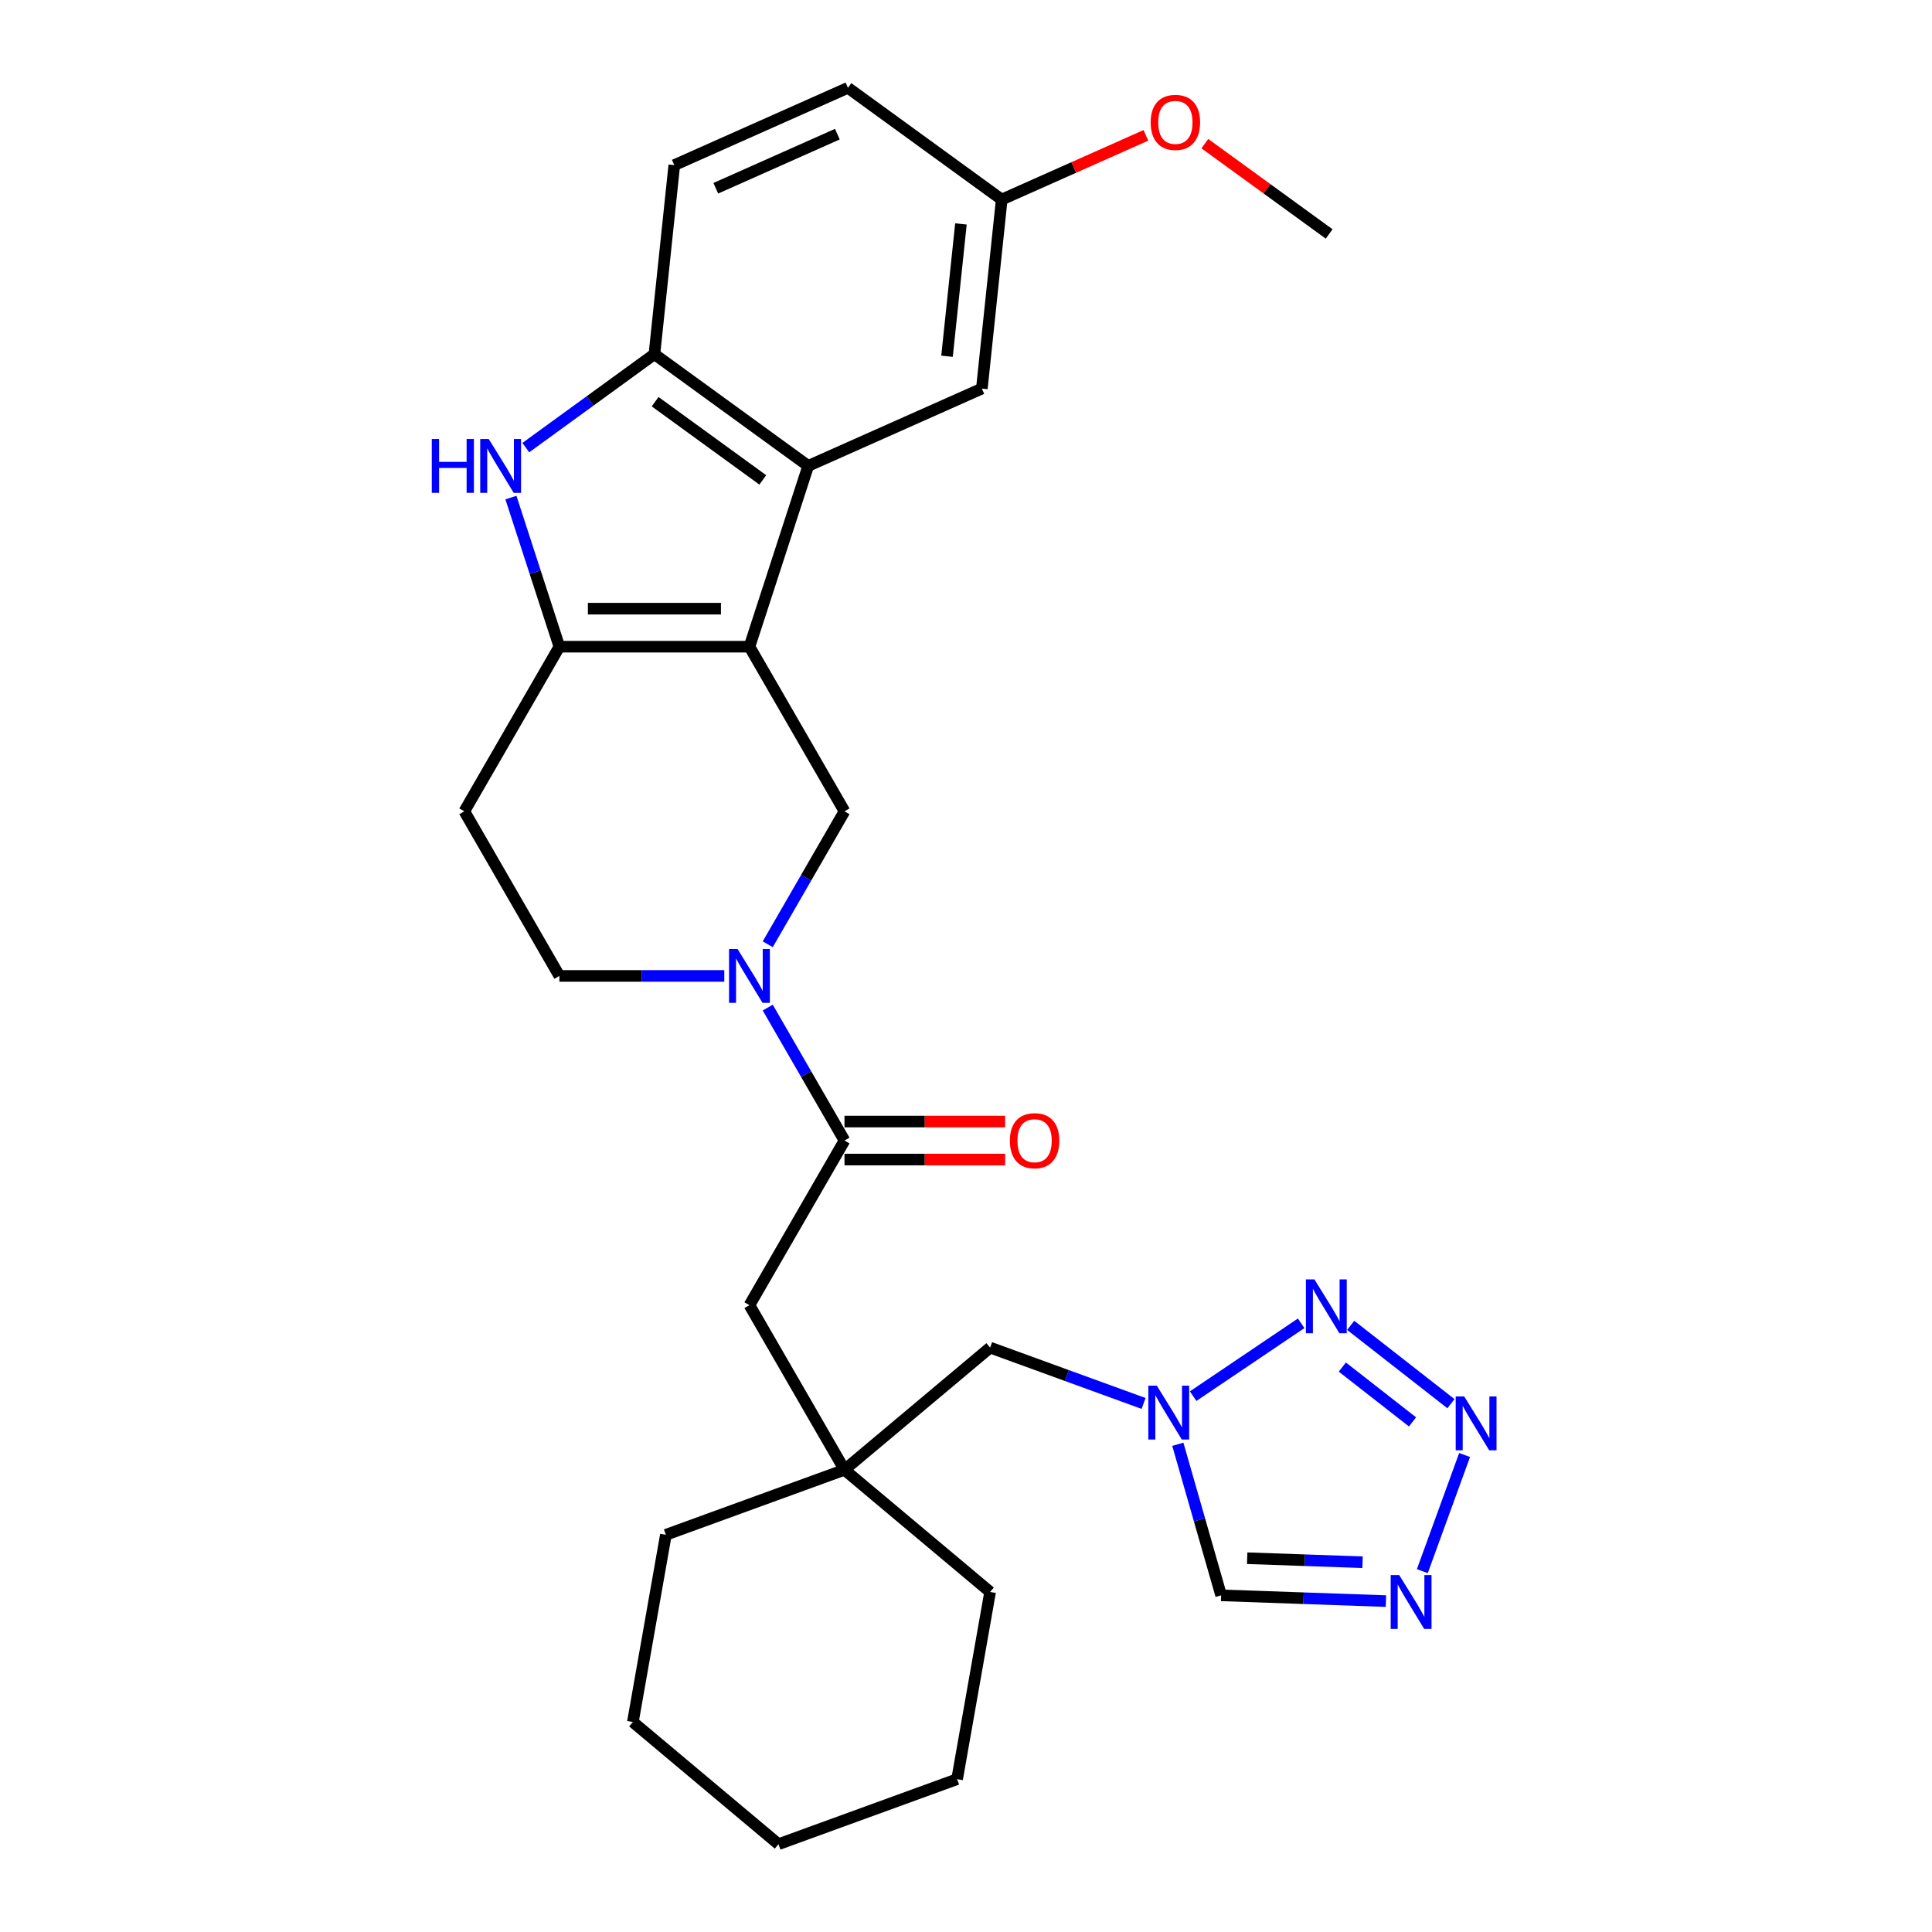 <?xml version='1.0' encoding='iso-8859-1'?>
<svg version='1.1' baseProfile='full'
              xmlns='http://www.w3.org/2000/svg'
                      xmlns:rdkit='http://www.rdkit.org/xml'
                      xmlns:xlink='http://www.w3.org/1999/xlink'
                  xml:space='preserve'
width='1000px' height='1000px' viewBox='0 0 1000 1000'>
<!-- END OF HEADER -->
<rect style='opacity:1.0;fill:#FFFFFF;stroke:none' width='1000' height='1000' x='0' y='0'> </rect>
<path class='bond-0' d='M 387.919,334.726 L 289.531,334.726' style='fill:none;fill-rule:evenodd;stroke:#000000;stroke-width:6px;stroke-linecap:butt;stroke-linejoin:miter;stroke-opacity:1' />
<path class='bond-0' d='M 373.161,315.048 L 304.289,315.048' style='fill:none;fill-rule:evenodd;stroke:#000000;stroke-width:6px;stroke-linecap:butt;stroke-linejoin:miter;stroke-opacity:1' />
<path class='bond-3' d='M 387.919,334.726 L 418.323,241.153' style='fill:none;fill-rule:evenodd;stroke:#000000;stroke-width:6px;stroke-linecap:butt;stroke-linejoin:miter;stroke-opacity:1' />
<path class='bond-8' d='M 387.919,334.726 L 437.113,419.932' style='fill:none;fill-rule:evenodd;stroke:#000000;stroke-width:6px;stroke-linecap:butt;stroke-linejoin:miter;stroke-opacity:1' />
<path class='bond-1' d='M 289.531,334.726 L 276.992,296.135' style='fill:none;fill-rule:evenodd;stroke:#000000;stroke-width:6px;stroke-linecap:butt;stroke-linejoin:miter;stroke-opacity:1' />
<path class='bond-1' d='M 276.992,296.135 L 264.453,257.544' style='fill:none;fill-rule:evenodd;stroke:#0000FF;stroke-width:6px;stroke-linecap:butt;stroke-linejoin:miter;stroke-opacity:1' />
<path class='bond-12' d='M 289.531,334.726 L 240.337,419.932' style='fill:none;fill-rule:evenodd;stroke:#000000;stroke-width:6px;stroke-linecap:butt;stroke-linejoin:miter;stroke-opacity:1' />
<path class='bond-29' d='M 272.154,231.688 L 305.44,207.505' style='fill:none;fill-rule:evenodd;stroke:#0000FF;stroke-width:6px;stroke-linecap:butt;stroke-linejoin:miter;stroke-opacity:1' />
<path class='bond-29' d='M 305.44,207.505 L 338.725,183.322' style='fill:none;fill-rule:evenodd;stroke:#000000;stroke-width:6px;stroke-linecap:butt;stroke-linejoin:miter;stroke-opacity:1' />
<path class='bond-2' d='M 751.009,726.545 L 699.118,686.003' style='fill:none;fill-rule:evenodd;stroke:#0000FF;stroke-width:6px;stroke-linecap:butt;stroke-linejoin:miter;stroke-opacity:1' />
<path class='bond-2' d='M 731.111,735.97 L 694.787,707.591' style='fill:none;fill-rule:evenodd;stroke:#0000FF;stroke-width:6px;stroke-linecap:butt;stroke-linejoin:miter;stroke-opacity:1' />
<path class='bond-33' d='M 758.07,753.114 L 736.193,813.222' style='fill:none;fill-rule:evenodd;stroke:#0000FF;stroke-width:6px;stroke-linecap:butt;stroke-linejoin:miter;stroke-opacity:1' />
<path class='bond-9' d='M 418.323,241.153 L 338.725,183.322' style='fill:none;fill-rule:evenodd;stroke:#000000;stroke-width:6px;stroke-linecap:butt;stroke-linejoin:miter;stroke-opacity:1' />
<path class='bond-9' d='M 394.817,248.398 L 339.099,207.916' style='fill:none;fill-rule:evenodd;stroke:#000000;stroke-width:6px;stroke-linecap:butt;stroke-linejoin:miter;stroke-opacity:1' />
<path class='bond-16' d='M 418.323,241.153 L 508.205,201.135' style='fill:none;fill-rule:evenodd;stroke:#000000;stroke-width:6px;stroke-linecap:butt;stroke-linejoin:miter;stroke-opacity:1' />
<path class='bond-4' d='M 397.383,488.747 L 417.248,454.34' style='fill:none;fill-rule:evenodd;stroke:#0000FF;stroke-width:6px;stroke-linecap:butt;stroke-linejoin:miter;stroke-opacity:1' />
<path class='bond-4' d='M 417.248,454.34 L 437.113,419.932' style='fill:none;fill-rule:evenodd;stroke:#000000;stroke-width:6px;stroke-linecap:butt;stroke-linejoin:miter;stroke-opacity:1' />
<path class='bond-10' d='M 397.383,521.53 L 417.248,555.938' style='fill:none;fill-rule:evenodd;stroke:#0000FF;stroke-width:6px;stroke-linecap:butt;stroke-linejoin:miter;stroke-opacity:1' />
<path class='bond-10' d='M 417.248,555.938 L 437.113,590.345' style='fill:none;fill-rule:evenodd;stroke:#000000;stroke-width:6px;stroke-linecap:butt;stroke-linejoin:miter;stroke-opacity:1' />
<path class='bond-15' d='M 374.893,505.139 L 332.212,505.139' style='fill:none;fill-rule:evenodd;stroke:#0000FF;stroke-width:6px;stroke-linecap:butt;stroke-linejoin:miter;stroke-opacity:1' />
<path class='bond-15' d='M 332.212,505.139 L 289.531,505.139' style='fill:none;fill-rule:evenodd;stroke:#000000;stroke-width:6px;stroke-linecap:butt;stroke-linejoin:miter;stroke-opacity:1' />
<path class='bond-5' d='M 673.479,684.935 L 617.571,722.645' style='fill:none;fill-rule:evenodd;stroke:#0000FF;stroke-width:6px;stroke-linecap:butt;stroke-linejoin:miter;stroke-opacity:1' />
<path class='bond-6' d='M 717.359,828.722 L 674.708,827.233' style='fill:none;fill-rule:evenodd;stroke:#0000FF;stroke-width:6px;stroke-linecap:butt;stroke-linejoin:miter;stroke-opacity:1' />
<path class='bond-6' d='M 674.708,827.233 L 632.057,825.743' style='fill:none;fill-rule:evenodd;stroke:#000000;stroke-width:6px;stroke-linecap:butt;stroke-linejoin:miter;stroke-opacity:1' />
<path class='bond-6' d='M 705.25,808.61 L 675.395,807.567' style='fill:none;fill-rule:evenodd;stroke:#0000FF;stroke-width:6px;stroke-linecap:butt;stroke-linejoin:miter;stroke-opacity:1' />
<path class='bond-6' d='M 675.395,807.567 L 645.539,806.525' style='fill:none;fill-rule:evenodd;stroke:#000000;stroke-width:6px;stroke-linecap:butt;stroke-linejoin:miter;stroke-opacity:1' />
<path class='bond-7' d='M 591.911,726.425 L 552.197,711.971' style='fill:none;fill-rule:evenodd;stroke:#0000FF;stroke-width:6px;stroke-linecap:butt;stroke-linejoin:miter;stroke-opacity:1' />
<path class='bond-7' d='M 552.197,711.971 L 512.483,697.516' style='fill:none;fill-rule:evenodd;stroke:#000000;stroke-width:6px;stroke-linecap:butt;stroke-linejoin:miter;stroke-opacity:1' />
<path class='bond-11' d='M 609.638,747.558 L 620.847,786.651' style='fill:none;fill-rule:evenodd;stroke:#0000FF;stroke-width:6px;stroke-linecap:butt;stroke-linejoin:miter;stroke-opacity:1' />
<path class='bond-11' d='M 620.847,786.651 L 632.057,825.743' style='fill:none;fill-rule:evenodd;stroke:#000000;stroke-width:6px;stroke-linecap:butt;stroke-linejoin:miter;stroke-opacity:1' />
<path class='bond-19' d='M 338.725,183.322 L 349.01,85.473' style='fill:none;fill-rule:evenodd;stroke:#000000;stroke-width:6px;stroke-linecap:butt;stroke-linejoin:miter;stroke-opacity:1' />
<path class='bond-14' d='M 437.113,590.345 L 387.919,675.552' style='fill:none;fill-rule:evenodd;stroke:#000000;stroke-width:6px;stroke-linecap:butt;stroke-linejoin:miter;stroke-opacity:1' />
<path class='bond-18' d='M 437.113,600.184 L 478.682,600.184' style='fill:none;fill-rule:evenodd;stroke:#000000;stroke-width:6px;stroke-linecap:butt;stroke-linejoin:miter;stroke-opacity:1' />
<path class='bond-18' d='M 478.682,600.184 L 520.251,600.184' style='fill:none;fill-rule:evenodd;stroke:#FF0000;stroke-width:6px;stroke-linecap:butt;stroke-linejoin:miter;stroke-opacity:1' />
<path class='bond-18' d='M 437.113,580.507 L 478.682,580.507' style='fill:none;fill-rule:evenodd;stroke:#000000;stroke-width:6px;stroke-linecap:butt;stroke-linejoin:miter;stroke-opacity:1' />
<path class='bond-18' d='M 478.682,580.507 L 520.251,580.507' style='fill:none;fill-rule:evenodd;stroke:#FF0000;stroke-width:6px;stroke-linecap:butt;stroke-linejoin:miter;stroke-opacity:1' />
<path class='bond-30' d='M 240.337,419.932 L 289.531,505.139' style='fill:none;fill-rule:evenodd;stroke:#000000;stroke-width:6px;stroke-linecap:butt;stroke-linejoin:miter;stroke-opacity:1' />
<path class='bond-13' d='M 437.113,760.759 L 387.919,675.552' style='fill:none;fill-rule:evenodd;stroke:#000000;stroke-width:6px;stroke-linecap:butt;stroke-linejoin:miter;stroke-opacity:1' />
<path class='bond-17' d='M 437.113,760.759 L 512.483,697.516' style='fill:none;fill-rule:evenodd;stroke:#000000;stroke-width:6px;stroke-linecap:butt;stroke-linejoin:miter;stroke-opacity:1' />
<path class='bond-23' d='M 437.113,760.759 L 344.659,794.409' style='fill:none;fill-rule:evenodd;stroke:#000000;stroke-width:6px;stroke-linecap:butt;stroke-linejoin:miter;stroke-opacity:1' />
<path class='bond-24' d='M 437.113,760.759 L 512.483,824.001' style='fill:none;fill-rule:evenodd;stroke:#000000;stroke-width:6px;stroke-linecap:butt;stroke-linejoin:miter;stroke-opacity:1' />
<path class='bond-20' d='M 508.205,201.135 L 518.489,103.286' style='fill:none;fill-rule:evenodd;stroke:#000000;stroke-width:6px;stroke-linecap:butt;stroke-linejoin:miter;stroke-opacity:1' />
<path class='bond-20' d='M 490.178,184.401 L 497.377,115.906' style='fill:none;fill-rule:evenodd;stroke:#000000;stroke-width:6px;stroke-linecap:butt;stroke-linejoin:miter;stroke-opacity:1' />
<path class='bond-31' d='M 349.01,85.473 L 438.892,45.455' style='fill:none;fill-rule:evenodd;stroke:#000000;stroke-width:6px;stroke-linecap:butt;stroke-linejoin:miter;stroke-opacity:1' />
<path class='bond-31' d='M 370.496,97.446 L 433.413,69.434' style='fill:none;fill-rule:evenodd;stroke:#000000;stroke-width:6px;stroke-linecap:butt;stroke-linejoin:miter;stroke-opacity:1' />
<path class='bond-21' d='M 518.489,103.286 L 438.892,45.455' style='fill:none;fill-rule:evenodd;stroke:#000000;stroke-width:6px;stroke-linecap:butt;stroke-linejoin:miter;stroke-opacity:1' />
<path class='bond-22' d='M 518.489,103.286 L 555.805,86.671' style='fill:none;fill-rule:evenodd;stroke:#000000;stroke-width:6px;stroke-linecap:butt;stroke-linejoin:miter;stroke-opacity:1' />
<path class='bond-22' d='M 555.805,86.671 L 593.121,70.057' style='fill:none;fill-rule:evenodd;stroke:#FF0000;stroke-width:6px;stroke-linecap:butt;stroke-linejoin:miter;stroke-opacity:1' />
<path class='bond-25' d='M 623.622,74.347 L 655.795,97.723' style='fill:none;fill-rule:evenodd;stroke:#FF0000;stroke-width:6px;stroke-linecap:butt;stroke-linejoin:miter;stroke-opacity:1' />
<path class='bond-25' d='M 655.795,97.723 L 687.969,121.099' style='fill:none;fill-rule:evenodd;stroke:#000000;stroke-width:6px;stroke-linecap:butt;stroke-linejoin:miter;stroke-opacity:1' />
<path class='bond-27' d='M 344.659,794.409 L 327.574,891.303' style='fill:none;fill-rule:evenodd;stroke:#000000;stroke-width:6px;stroke-linecap:butt;stroke-linejoin:miter;stroke-opacity:1' />
<path class='bond-26' d='M 512.483,824.001 L 495.398,920.895' style='fill:none;fill-rule:evenodd;stroke:#000000;stroke-width:6px;stroke-linecap:butt;stroke-linejoin:miter;stroke-opacity:1' />
<path class='bond-28' d='M 495.398,920.895 L 402.944,954.545' style='fill:none;fill-rule:evenodd;stroke:#000000;stroke-width:6px;stroke-linecap:butt;stroke-linejoin:miter;stroke-opacity:1' />
<path class='bond-32' d='M 327.574,891.303 L 402.944,954.545' style='fill:none;fill-rule:evenodd;stroke:#000000;stroke-width:6px;stroke-linecap:butt;stroke-linejoin:miter;stroke-opacity:1' />
<path  class='atom-2' d='M 223.491 227.221
L 227.27 227.221
L 227.27 239.067
L 241.516 239.067
L 241.516 227.221
L 245.294 227.221
L 245.294 255.085
L 241.516 255.085
L 241.516 242.215
L 227.27 242.215
L 227.27 255.085
L 223.491 255.085
L 223.491 227.221
' fill='#0000FF'/>
<path  class='atom-2' d='M 252.968 227.221
L 262.099 241.979
Q 263.004 243.435, 264.46 246.072
Q 265.916 248.709, 265.995 248.866
L 265.995 227.221
L 269.694 227.221
L 269.694 255.085
L 265.877 255.085
L 256.078 238.949
Q 254.936 237.06, 253.716 234.895
Q 252.536 232.731, 252.181 232.062
L 252.181 255.085
L 248.561 255.085
L 248.561 227.221
L 252.968 227.221
' fill='#0000FF'/>
<path  class='atom-3' d='M 757.877 722.791
L 767.007 737.549
Q 767.913 739.005, 769.369 741.642
Q 770.825 744.279, 770.904 744.436
L 770.904 722.791
L 774.603 722.791
L 774.603 750.654
L 770.785 750.654
L 760.986 734.519
Q 759.845 732.63, 758.625 730.465
Q 757.444 728.301, 757.09 727.631
L 757.09 750.654
L 753.469 750.654
L 753.469 722.791
L 757.877 722.791
' fill='#0000FF'/>
<path  class='atom-5' d='M 381.76 491.207
L 390.891 505.965
Q 391.796 507.421, 393.252 510.058
Q 394.708 512.695, 394.787 512.852
L 394.787 491.207
L 398.486 491.207
L 398.486 519.071
L 394.669 519.071
L 384.869 502.935
Q 383.728 501.046, 382.508 498.881
Q 381.327 496.717, 380.973 496.048
L 380.973 519.071
L 377.352 519.071
L 377.352 491.207
L 381.76 491.207
' fill='#0000FF'/>
<path  class='atom-6' d='M 680.346 662.217
L 689.476 676.975
Q 690.382 678.431, 691.838 681.068
Q 693.294 683.705, 693.373 683.862
L 693.373 662.217
L 697.072 662.217
L 697.072 690.081
L 693.255 690.081
L 683.455 673.945
Q 682.314 672.056, 681.094 669.891
Q 679.913 667.727, 679.559 667.058
L 679.559 690.081
L 675.938 690.081
L 675.938 662.217
L 680.346 662.217
' fill='#0000FF'/>
<path  class='atom-7' d='M 724.226 815.245
L 733.357 830.004
Q 734.262 831.46, 735.718 834.097
Q 737.174 836.733, 737.253 836.891
L 737.253 815.245
L 740.952 815.245
L 740.952 843.109
L 737.135 843.109
L 727.335 826.973
Q 726.194 825.084, 724.974 822.92
Q 723.793 820.755, 723.439 820.086
L 723.439 843.109
L 719.818 843.109
L 719.818 815.245
L 724.226 815.245
' fill='#0000FF'/>
<path  class='atom-8' d='M 598.779 717.235
L 607.909 731.993
Q 608.814 733.449, 610.27 736.086
Q 611.726 738.723, 611.805 738.88
L 611.805 717.235
L 615.505 717.235
L 615.505 745.098
L 611.687 745.098
L 601.888 728.963
Q 600.746 727.074, 599.526 724.909
Q 598.346 722.745, 597.991 722.076
L 597.991 745.098
L 594.371 745.098
L 594.371 717.235
L 598.779 717.235
' fill='#0000FF'/>
<path  class='atom-19' d='M 522.711 590.424
Q 522.711 583.734, 526.017 579.995
Q 529.323 576.256, 535.502 576.256
Q 541.68 576.256, 544.986 579.995
Q 548.292 583.734, 548.292 590.424
Q 548.292 597.193, 544.947 601.05
Q 541.602 604.867, 535.502 604.867
Q 529.362 604.867, 526.017 601.05
Q 522.711 597.233, 522.711 590.424
M 535.502 601.719
Q 539.752 601.719, 542.035 598.885
Q 544.356 596.013, 544.356 590.424
Q 544.356 584.954, 542.035 582.199
Q 539.752 579.405, 535.502 579.405
Q 531.251 579.405, 528.929 582.16
Q 526.647 584.914, 526.647 590.424
Q 526.647 596.052, 528.929 598.885
Q 531.251 601.719, 535.502 601.719
' fill='#FF0000'/>
<path  class='atom-23' d='M 595.581 63.346
Q 595.581 56.656, 598.887 52.917
Q 602.193 49.178, 608.371 49.178
Q 614.55 49.178, 617.856 52.917
Q 621.162 56.656, 621.162 63.346
Q 621.162 70.115, 617.817 73.972
Q 614.471 77.79, 608.371 77.79
Q 602.232 77.79, 598.887 73.972
Q 595.581 70.155, 595.581 63.346
M 608.371 74.641
Q 612.622 74.641, 614.904 71.808
Q 617.226 68.935, 617.226 63.346
Q 617.226 57.876, 614.904 55.121
Q 612.622 52.327, 608.371 52.327
Q 604.121 52.327, 601.799 55.082
Q 599.516 57.837, 599.516 63.346
Q 599.516 68.974, 601.799 71.808
Q 604.121 74.641, 608.371 74.641
' fill='#FF0000'/>
</svg>

